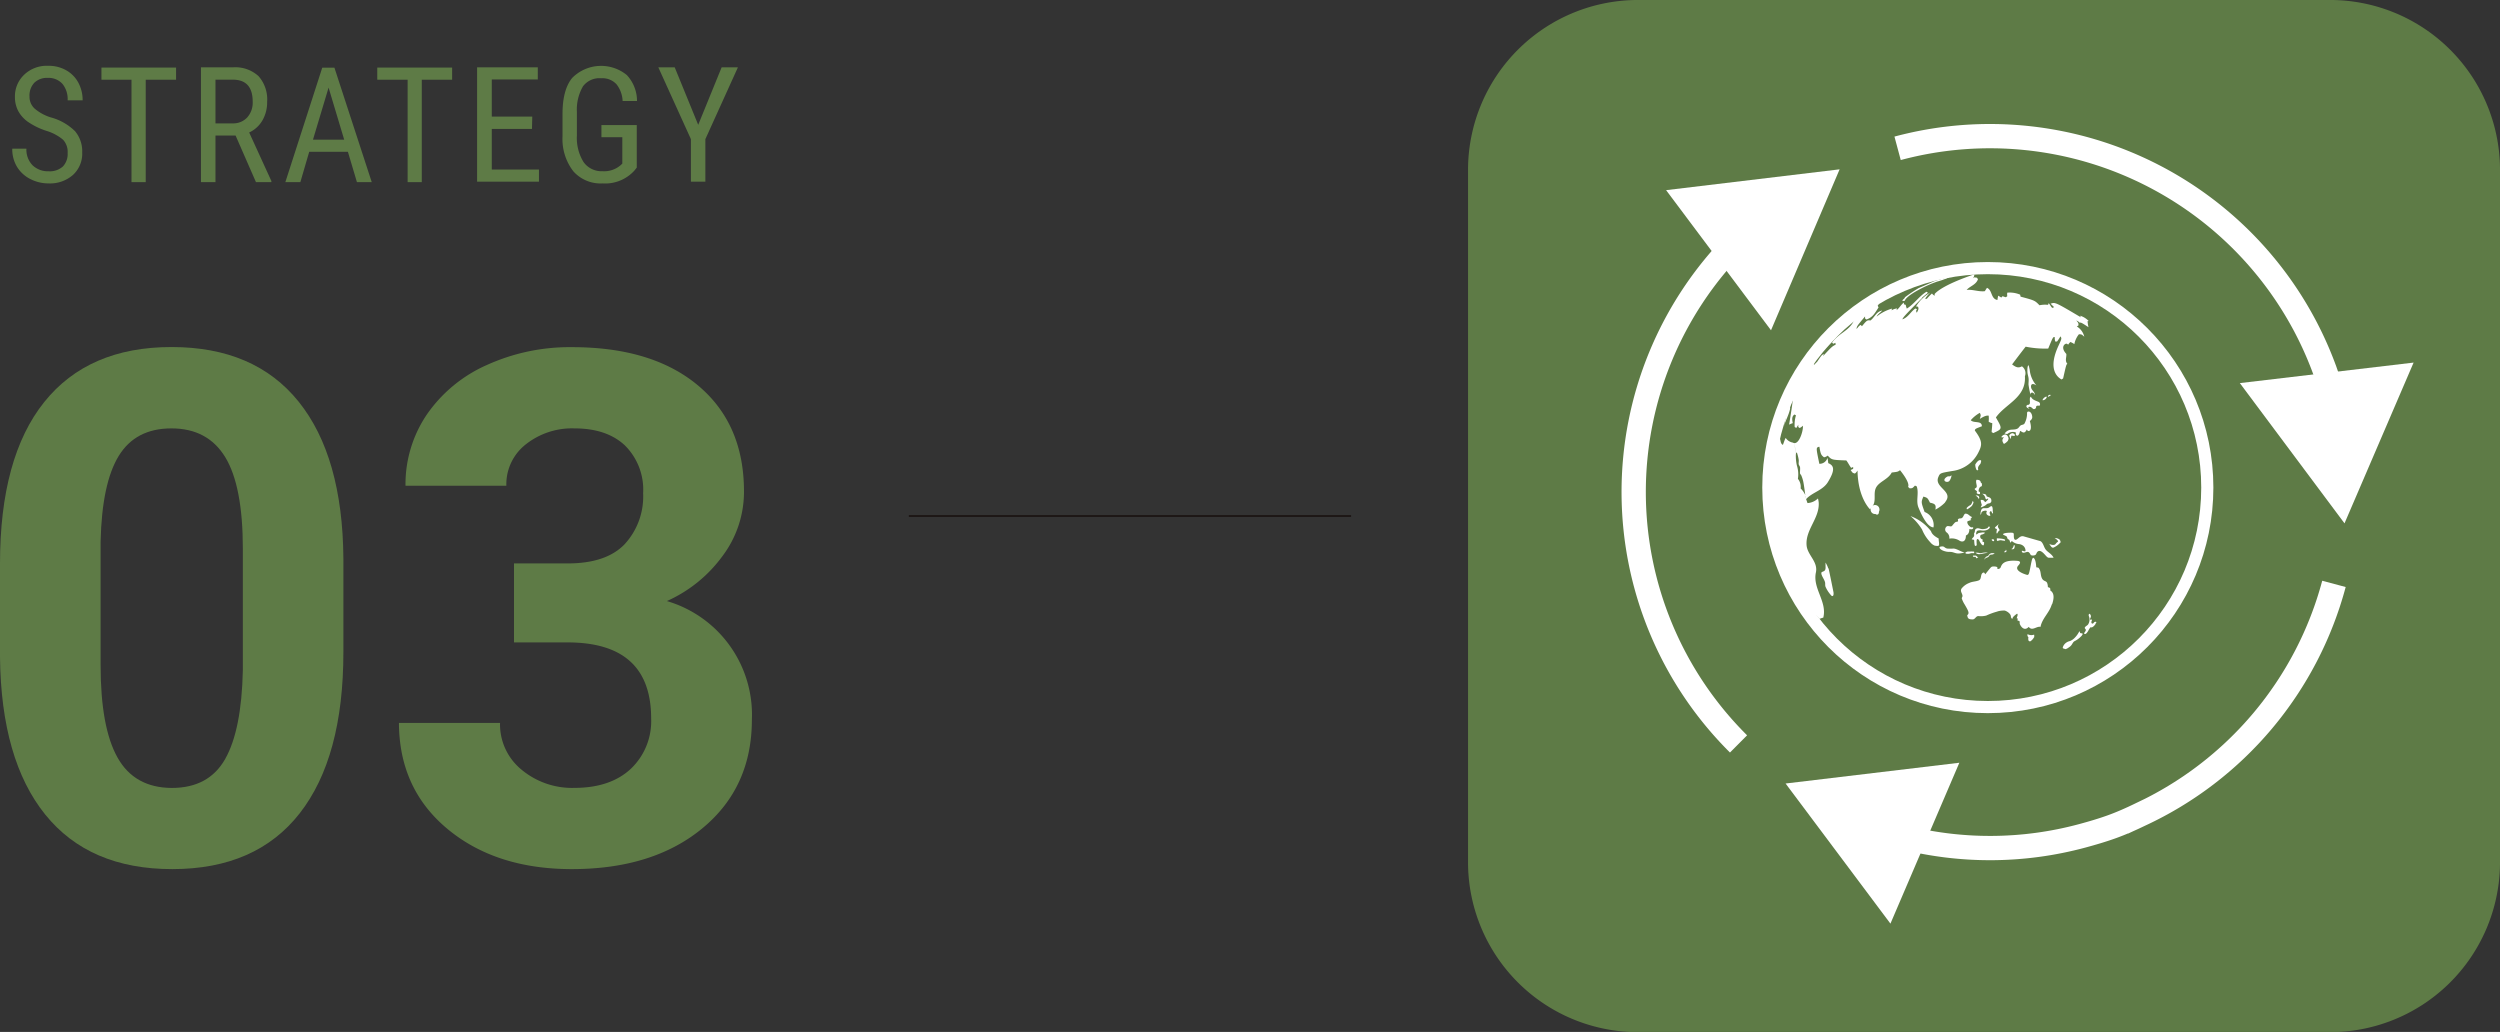 <svg xmlns="http://www.w3.org/2000/svg" viewBox="0 0 411.77 169.97"><rect x="0" y="0" width="411.77" height="169.97" fill="#333333" stroke="none"/><defs><style>.cls-1{isolation:isolate;}.cls-2{fill:#5e7b46;}.cls-3,.cls-5,.cls-6{fill:none;}.cls-3,.cls-5{stroke:#fff;}.cls-3{stroke-miterlimit:10;stroke-width:4px;}.cls-4{fill:#fff;}.cls-5{stroke-linecap:round;stroke-miterlimit:10;stroke-width:2px;}.cls-6{stroke:#1a1311;stroke-width:0.28px;}</style></defs><g id="レイヤー_2" data-name="レイヤー 2"><g id="レイヤー_1-2" data-name="レイヤー 1"><g id="STRATEGY" class="cls-1"><g class="cls-1"><path class="cls-2" d="M11.14,25.19A2.92,2.92,0,0,0,10.37,23a7.78,7.78,0,0,0-2.76-1.46,11.66,11.66,0,0,1-3.05-1.5A5.29,5.29,0,0,1,3,18.28,4.9,4.9,0,0,1,2.46,16,4.89,4.89,0,0,1,4,12.29a5.35,5.35,0,0,1,3.91-1.45,5.81,5.81,0,0,1,3,.74,5.1,5.1,0,0,1,2,2.05,6.06,6.06,0,0,1,.7,2.9H11.14a4,4,0,0,0-.84-2.7,3.07,3.07,0,0,0-2.43-1,3,3,0,0,0-2.22.8,3.08,3.08,0,0,0-.79,2.26,2.63,2.63,0,0,0,.85,2,7.46,7.46,0,0,0,2.64,1.44,9.05,9.05,0,0,1,4,2.27,5.14,5.14,0,0,1,1.19,3.52A4.74,4.74,0,0,1,12,28.83a5.72,5.72,0,0,1-4,1.38,6.52,6.52,0,0,1-3-.72,5.41,5.41,0,0,1-2.19-2,5.6,5.6,0,0,1-.79-3H4.35a3.68,3.68,0,0,0,1,2.72,3.64,3.64,0,0,0,2.66,1,3.21,3.21,0,0,0,2.36-.8A3,3,0,0,0,11.14,25.19Z"/><path class="cls-2" d="M29,13.13H24V30H21.66V13.13H16.71v-2H29Z"/><path class="cls-2" d="M38.8,22.32H35.49V30H33.1V11.09h5.29a5.65,5.65,0,0,1,4.19,1.45A5.77,5.77,0,0,1,44,16.77a5.93,5.93,0,0,1-.77,3.05,4.86,4.86,0,0,1-2.19,2l3.66,8V30H42.16Zm-3.31-2h2.87a3.09,3.09,0,0,0,2.38-1,3.65,3.65,0,0,0,.88-2.57c0-2.42-1.09-3.63-3.29-3.63H35.49Z"/><path class="cls-2" d="M57.3,25H50.93L49.47,30H47l6.08-18.86h2L61.23,30H58.79Zm-5.75-2h5.14l-2.57-8.57Z"/><path class="cls-2" d="M74.47,13.13h-5V30H67.14V13.13h-5v-2H74.47Z"/><path class="cls-2" d="M87.62,21.24H81v6.68h7.77v2H78.58V11.09h10v2H81V19.2h6.67Z"/><path class="cls-2" d="M104.88,27.61l-.42.52a6.5,6.5,0,0,1-5.23,2.08,6,6,0,0,1-4.8-2,8.7,8.7,0,0,1-1.78-5.73v-3.7q0-4,1.59-5.94a6.7,6.7,0,0,1,9-.48,6.25,6.25,0,0,1,1.68,4.28h-2.37a4.78,4.78,0,0,0-1-2.75,3.13,3.13,0,0,0-2.53-1,3.39,3.39,0,0,0-3,1.33,7.64,7.64,0,0,0-1,4.24v3.85a7.52,7.52,0,0,0,1.09,4.37,3.62,3.62,0,0,0,3.12,1.52,4.15,4.15,0,0,0,2.92-.93l.35-.32V22.6H99.06v-2h5.82Z"/><path class="cls-2" d="M115,20.56l3.86-9.47h2.68l-5.36,11.83v7H113.8v-7l-5.37-11.83h2.7Z"/></g></g><g id="_03" data-name=" 03" class="cls-1"><g class="cls-1"><path class="cls-2" d="M56.56,107.4q0,17.35-7.19,26.55t-21,9.2q-13.68,0-20.93-9T0,108.26V92.86Q0,75.33,7.27,66.24t21-9.08q13.68,0,20.92,9T56.56,92ZM40,90.46Q40,80.05,37.1,75.3t-8.88-4.74q-5.87,0-8.65,4.51t-3,14.13v20.36q0,10.25,2.79,15.22t8.94,5q6.09,0,8.79-4.77T40,110.37Z"/><path class="cls-2" d="M84.66,92.8h8.85q6.33,0,9.37-3.16a11.61,11.61,0,0,0,3.05-8.4,10.25,10.25,0,0,0-3-7.87c-2-1.88-4.78-2.81-8.3-2.81a12.25,12.25,0,0,0-8,2.61A8.34,8.34,0,0,0,83.4,80H66.79a20.46,20.46,0,0,1,3.53-11.75,23.59,23.59,0,0,1,9.89-8.14,33,33,0,0,1,14-2.93q13.27,0,20.81,6.35T122.54,81A17.59,17.59,0,0,1,119,91.59,22.85,22.85,0,0,1,109.84,99a19.51,19.51,0,0,1,14,19.54q0,11.14-8.13,17.87T94.2,143.15q-12.53,0-20.49-6.61t-8-17.47H82.36a9.63,9.63,0,0,0,3.54,7.7,13,13,0,0,0,8.71,3q5.91,0,9.28-3.13a10.81,10.81,0,0,0,3.36-8.3q0-12.54-13.79-12.53h-8.8Z"/></g></g><path id="パス_10" data-name="パス 10" class="cls-2" d="M241.8,27.61A28,28,0,0,1,270.13,0H383.44a28,28,0,0,1,28.33,27.61V142.37A28,28,0,0,1,383.44,170H270.13a28,28,0,0,1-28.33-27.6Z"/><path id="パス_11" data-name="パス 11" class="cls-3" d="M312.92,137.76a58.33,58.33,0,0,0,30.08-.1c1.62-.44,3.23-.91,4.84-1.49s3.15-1.27,4.66-2a58.54,58.54,0,0,0,31.92-38"/><path id="パス_12" data-name="パス 12" class="cls-4" d="M311.37,152.13,294.1,129.05l28.62-3.42Z"/><path id="パス_13" data-name="パス 13" class="cls-3" d="M384.35,65.53c-.42-1.53-.9-3-1.45-4.55a58.7,58.7,0,0,0-70.35-36.55"/><path id="パス_14" data-name="パス 14" class="cls-4" d="M397.54,59.72,386.16,86.2,368.92,63.1Z"/><path id="パス_15" data-name="パス 15" class="cls-3" d="M286.06,39.83a58.49,58.49,0,0,0,.29,82.7"/><path id="パス_16" data-name="パス 16" class="cls-4" d="M274.42,31.32,303,27.89,291.7,54.4Z"/><circle id="楕円形_1" data-name="楕円形 1" class="cls-5" cx="327.41" cy="80.31" r="36.15"/><path id="パス_17" data-name="パス 17" class="cls-4" d="M344,52.85A3.22,3.22,0,0,0,342.6,52l.15.27c-4.26-2.52-4.26-2.52-5-2.24l.58.56-.3.13c-.25-.22-.36-.56-.61-.79,0,.08-.06.2-.09.28a4.46,4.46,0,0,0-1.41.07c-.77-.79-.77-.79-3.12-1.42,0-.09-.05-.22-.07-.33a4.49,4.49,0,0,0-2.11-.33,1.42,1.42,0,0,0,0,.58l-.24.18a4.88,4.88,0,0,1-.54-.18l-.21.23-.51-.31c-.05.21-.1.5-.13.71-1.12-.2-.81-1.63-1.72-2-.11.16-.25.38-.35.55-1,.13-2-.32-3-.21.57-.64,1.56-.84,1.87-1.77-.06-.07-.12-.17-.17-.24l-.45-.06-.24.16a.82.82,0,0,0,.25-.65s-5.11,1.64-6.53,3.23v.29a1.3,1.3,0,0,1-.44-.37,8.63,8.63,0,0,0-.84.87l-.29,0a5.46,5.46,0,0,1,.83-1,6.29,6.29,0,0,0-2.32,2.26l.33.05c.11.37.11.37-.21,1l-.12-.3.14-.3-.26-.11c-.77.54-1.19,1.48-2.14,1.79.15-.33.22-.49,3.22-3.48,0-.08,0-.08,1-.9l-.24-.17c-1.24.75-2,2-3.24,2.78a2.74,2.74,0,0,1-.18-.62l-.3-.09,0-.29c-.48.35-.74.91-1.22,1.26l.09-.29a2.3,2.3,0,0,0-.92.32l.1-.29a6.79,6.79,0,0,0-2.54,1.32c.19-.44.64-.66.91-1-1,.17-1.25,1.15-1.94,1.64-.51-.1-.62,0-1.39.94l-.21-.21c-.31.13-.45.45-.7.66.1-.5.1-.5,1.42-2.06l0,.33c.06.06.16.12.22.18,1-.36,1.31-.89,2-2l-.14-.28.17-.25c-1.07-.37-7.44,4.08-10.08,7.76a2.24,2.24,0,0,0,.53-.4c0,.09,0,.09-1.33,2.06.4-.25.4-.25,1.81-2,1.35-.94,2.18-2.42,3.48-3.42a9.22,9.22,0,0,1,1.34-1.16l.14-.07c-.75,1.63-2.66,2.11-3.58,3.59l.24.16.31-.16.05.3c-.62.33-.62.33-2,1.81l-.1.07.19-.32c-.36.11-.36.11-1.15,1.28a4.79,4.79,0,0,0-.49.52l0-.28a3.67,3.67,0,0,1-.75.67l-.14-.28a17.24,17.24,0,0,1,1.45-2,27.58,27.58,0,0,0-5.36,8.29,22.2,22.2,0,0,0-1,2.45c-.15.45-.29.91-.43,1.37l0,.09c.22-.61,1.13-2.78,1.13-2.79l.36-.89a1.17,1.17,0,0,0,.5-.38,38.1,38.1,0,0,1-.78,3.94c.29-1,.85-1.94,1.07-3a2.71,2.71,0,0,1,.45-1.77c0,.64-.39,3-.62,4.4a5.22,5.22,0,0,1,.61-.25c-.25-1,.06-1.25.27-1.42l.25.14a5.19,5.19,0,0,0-.21,1.92l.26.16a5.84,5.84,0,0,0,.33-.53v.37l.23.17a2.29,2.29,0,0,0,.54-.38c.05,1-.73,3.34-1.66,2.78h0a1.74,1.74,0,0,1-1.17-.76c-.1.11-.1.11-.47,1.14-.54-.28-.27-1-.71-1.35.06-.67.44-1.27.44-2-.55.18-.56.2-.87,1,0-.1,0-.23,0-.33a37.56,37.56,0,0,0-.87,3.92,36.61,36.61,0,0,0-.11,11v0c0-.19.05-.43.06-.61.23.2.23.2.36.79l.3.17c0,.09,1.27,9.72,7.43,16.07a3.48,3.48,0,0,1,.62-.21c.67-2.65-1.78-4.79-1.22-7.43.39-1.8-1.39-2.85-1.53-4.47-.22-2.58,2.12-4.42,2-7a3.73,3.73,0,0,0-.13-.73,2.69,2.69,0,0,1-1.72.76l-.23-.65c1-1.11,2.73-1.42,3.58-2.79,1.13-1.85,1.15-2.7.06-3.14,0-.27-.08-.62-.12-.89a1.33,1.33,0,0,1-1.34,1c-.55-2.65-.55-2.65-.07-2.8h.08c.21,1.29.32,1.38.76,1.73a1.31,1.31,0,0,0,.61-.28c.66.71.66.71,3.07.8.29.39.5.83.79,1.22l.33-.14c0,.09,0,.21,0,.3l-.41.2c.31.47.31.47.7.58a1.63,1.63,0,0,0,.43-.51C306,82,308,83.88,308,83.88a2.72,2.72,0,0,0,.5-.62c.55-.93,0-2.05.53-3s2-1.33,2.55-2.43c1-.12,1-.12,1.37-.38,0,0,1.69,2,1.33,2.75.08.07.18.17.26.23.44,0,.45,0,.87-.45l.29.13c.4,1.14-.17,2.36.29,3.49,1.27,3.11,2.14,3.23,2.47,3.27A2.29,2.29,0,0,0,317,84.33c-.59-1.63-.59-1.63-.2-2.54.68.21.68.21,1.08,1,.7.17,1.08.26.89,1.15a6.17,6.17,0,0,0,1.55-1.13l.22-.33c1.07-1.61-2-2.24-1.28-3.9.28-.66.28-.66,2.29-1a5.59,5.59,0,0,0,4.37-3.19c.54-1.09.65-1.75-.65-3.48.06-.28.06-.28,1.16-.7,0-1-1.32-.44-1.83-1A5.51,5.51,0,0,1,326.09,68c.19.37.19.37,0,1,.87-.55,1.11-.55,1.46-.55a4.86,4.86,0,0,1,0,1,1.28,1.28,0,0,0,.59.24c0,.5-.08,1-.1,1.48l.27.16c1.52-.69,1.52-.69.43-2.57,1.58-2.27,5-3.24,4.78-6.79a1.39,1.39,0,0,0-.49-1.63c-.43.2-.77.35-1.62-.32.66-.88,1.55-2.05,2.23-2.92a16,16,0,0,0,3.72.31c.79-1.92.79-1.92,1.07-1.89,0,.24,0,.49.09.73l.29,0a6.24,6.24,0,0,0,.56-.85c.23.35.23.35-.3,1.5-1.71,3.65-.44,5.08.47,5.6l.27-.16c.51-2.26.51-2.26.7-2.42-.45-.5-.11-1.08-.17-1.62l-.16-.19c-.79-1-.06-1.54.2-1.5.09,0,.19.11.27.16a1.43,1.43,0,0,1,.37-.44,3.06,3.06,0,0,1,.64.35,3.76,3.76,0,0,1,.75-1.62c.44,0,.44,0,.89.4a2.69,2.69,0,0,0-1.23-1.69l.27-.17c0-.4,0-.4-.36-.81a1.31,1.31,0,0,1,.53.34c.31,0,.31,0,1.48.76a5.51,5.51,0,0,1-.15-1l.13,0M295.76,74.7A9.25,9.25,0,0,0,295.5,73a7.41,7.41,0,0,1,.27,1.81V74.7m1.67,7.09a3.4,3.4,0,0,0-.86-1.34,2.09,2.09,0,0,0-.45-1.58,4.8,4.8,0,0,0-.15-2.13c-.19-.66-.32-2.52,0-2.15a7.84,7.84,0,0,1,.27,1.06c.05.24,0,.48,0,.71s.16.35.22.55,0,.69,0,1c0,.16.18.29.24.45a5.86,5.86,0,0,1,.31,1c.17.88.25,1.76.4,2.63l-.09-.2"/><path id="パス_18" data-name="パス 18" class="cls-4" d="M297,61.11a10.44,10.44,0,0,0-.66,1.06c-.13.27-.39.44-.53.7a35,35,0,0,1,3.66-5.39c-.23.29-.47.57-.69.86l.13-.13c-.26.39-.6.71-.83,1.11l0,0c-.26.38-.26.38-1.14,1.79h0v0"/><path id="パス_19" data-name="パス 19" class="cls-4" d="M297.39,60.19l-.09.15.28-.42-.19.27"/><path id="パス_20" data-name="パス 20" class="cls-4" d="M309.48,84.27c0,.62-.42.53-.57.39a.72.72,0,0,1-.8-.64.73.73,0,1,1,1.45-.16.66.66,0,0,1-.08.41"/><path id="パス_21" data-name="パス 21" class="cls-4" d="M319.38,89.55c0,.35,0,.44-.72.32a1.8,1.8,0,0,1-.74-.57,6.63,6.63,0,0,1-1.34-2.08A9.16,9.16,0,0,0,314.67,85a7.62,7.62,0,0,1,3.38,2.49c.08.22.23.67,1.26,1.2,0,.3.07.66.07.85"/><path id="パス_22" data-name="パス 22" class="cls-4" d="M323.56,91a3.79,3.79,0,0,1-.88.16l-.18,0c-.35,0-.68-.17-1-.23s-.63,0-.94-.08c-.88-.18-1.15-.58-1.11-.68s.12-.16.46-.17a.52.52,0,0,1,.32.09,1.21,1.21,0,0,0,.47.26,6.59,6.59,0,0,0,1.09,0c.65.08,1.16.54,1.81.64h0"/><path id="パス_23" data-name="パス 23" class="cls-4" d="M325,87c0,.06-.15.28-.63.13,0,.81-.39,1-.57,1.07,0,1.2-.76,1.07-1.09.83a2.36,2.36,0,0,0-1.64-.31,1.09,1.09,0,0,0-.41-1,.61.61,0,0,1-.17-.85.18.18,0,0,1,.05-.07.4.4,0,0,1,.12-.1c.1-.07.1-.07.62,0,.1,0,.2,0,.33-.2.43-.51.43-.51.69-.56s.22-.11.19-.28,0-.1,0-.12a.45.45,0,0,1,.38-.15c.52,0,.49-.55.79-.78a.27.27,0,0,1,.12,0c.43,0,.65.44,1,.53,0,.13-.12.25-.24.33.06.15.13.17.18.17-.69.22-.69.22-.69.34,0,.5.54.84.62.87s.17,0,.25,0A.1.1,0,0,1,325,87"/><path id="パス_24" data-name="パス 24" class="cls-4" d="M327.73,86.92s-.28.57-1.33.46a1.22,1.22,0,0,0-.73.05c-.21.17-.22.65-.12.6s.2-.16.33-.22a3.53,3.53,0,0,1,.55-.1.88.88,0,0,1,.53.05,1.27,1.27,0,0,1-.55.29c-.05,0-.19.06-.22.15a.47.47,0,0,0,.27.62l.07,0c.05.12,0,.25,0,.36s.25,0,.27.22c0,0,0,.49-.19.42s-.27-.16-.58-.7c0-.09-.19-.35-.33-.33s-.17.23-.12.91c0,.19-.12.2-.22.22s-.16-.24-.19-.78c0-.23-.05-.24-.24-.27,0,0-.16,0-.16-.06v0c.08-.21.33-.32.38-.56a1,1,0,0,0,0-.24c0-.17,0-.21,0-.24s.05,0,.06,0c.11-.23,0-.55.3-.7l.13-.05c.33-.06.63.17,1,.13.68-.06.76-.2.85-.35a.14.14,0,0,1,.12-.08c.18,0,.1.26.1.26"/><path id="パス_25" data-name="パス 25" class="cls-4" d="M325.14,91.11a.13.13,0,0,1-.09,0c-.1,0-.21,0-.31,0s-.29.07-.44.1a1,1,0,0,1-.25,0,.34.34,0,0,1-.36-.15h0a.69.69,0,0,1,.46-.22c.14,0,.28,0,.42,0a2.64,2.64,0,0,1,.28,0H325c.14,0,.2.08.18.12"/><path id="パス_26" data-name="パス 26" class="cls-4" d="M325.82,91.81s-.07.07-.24.13a.06.06,0,0,1-.07,0c-.05-.08-.06-.18-.14-.23a.27.27,0,0,0-.12,0,.38.38,0,0,1-.21,0,.31.31,0,0,1-.09-.11s0-.1.06-.09l.14,0c.09,0,.17,0,.25,0s.08,0,.34.26c.05.06.08.1.08.14"/><path id="パス_27" data-name="パス 27" class="cls-4" d="M328.45,91.19s-.1.14-.44.16a.6.6,0,0,0-.24.05.27.27,0,0,0-.1.11.56.56,0,0,1-.22.24.81.81,0,0,1-.33.14A.23.23,0,0,0,327,92a.93.93,0,0,0-.23.21,2.17,2.17,0,0,1,.32-.47c.1-.11.26-.1.36-.19s.17-.25.3-.33a.68.68,0,0,1,.48-.11c.14,0,.32,0,.27.14"/><path id="パス_28" data-name="パス 28" class="cls-4" d="M338.24,91.86c-.12,0-.79,0-.8,0-.2,0-.39-.24-.54-.4-.44-.5-.94-1-1.36-.53-.14.17-.14.41-.35.5a.94.94,0,0,1-.7,0c-.32-.63-.47-.58-.91-.44-.65.21-.57-.27-.56-.28.2,0,.55.23.6,0a1.05,1.05,0,0,0-.43-.85,1.35,1.35,0,0,0-.61-.24,2,2,0,0,1-1.21-.51l-.27.29a2.15,2.15,0,0,0-.14-.45c-.07-.11-.21-.1-.28-.2s-.08-.27-.17-.38-.44-.19-.61-.36c.06-.17.49-.27,1.29-.27.47,0,.51.06.5.45,0,.24,0,.82.36.71s.68-.72,1.25-.56l2.8.8a1,1,0,0,1,.22.2c.3.39.37.9.7,1.27s1,.71,1.23,1.28l0,0"/><path id="パス_29" data-name="パス 29" class="cls-4" d="M327.32,91.07a6.24,6.24,0,0,0-.78.13,3.31,3.31,0,0,1-.55.08.87.87,0,0,1-.62-.25s0,0,.12,0a2,2,0,0,1,.65.09l0,0,.13,0A3.25,3.25,0,0,1,327,91a1.54,1.54,0,0,1,.43.06l-.1,0"/><path id="パス_30" data-name="パス 30" class="cls-4" d="M328.46,89c0,.14-.19.23-.36,0a.5.5,0,0,1-.08-.12c.07,0,.13,0,.15-.08l0,0c.14,0,.28.07.27.2"/><path id="パス_31" data-name="パス 31" class="cls-4" d="M330.26,89.06a.25.25,0,0,1-.17,0c-.22,0-.43-.09-.64-.08a1.6,1.6,0,0,0-.39.11c-.06,0-.06,0-.08,0s-.07,0-.08-.13a1.42,1.42,0,0,1,0-.29c.53,0,1.5.11,1.34.32"/><path id="パス_32" data-name="パス 32" class="cls-4" d="M329.25,87.41l0,0c-.05.08-.12.15-.17.22a1.67,1.67,0,0,1-.12.23s-.05,0-.08,0-.07-.08,0-.52a.22.22,0,0,0,0-.19c-.08-.09-.24-.07-.3-.2v0c0-.15.62-.59.69-.63-.25.28-.26.42-.05.74.09.13.15.23.13.31"/><path id="パス_33" data-name="パス 33" class="cls-4" d="M331.88,89.91l-.06.14c0,.09,0,.17-.06.26a.25.25,0,0,1-.08.1.43.43,0,0,1-.44,0s0,0,.06,0,.14,0,.26-.25a1.63,1.63,0,0,0,.15-.4c.14.11.18.15.17.2"/><path id="パス_34" data-name="パス 34" class="cls-4" d="M330.52,90.73a.3.3,0,0,1-.35.23h-.05s0-.07,0-.07v0s.08-.11.1-.11a.23.23,0,0,0,.1-.07.25.25,0,0,0,.07-.2s0,0,0,0,.11.17.09.3"/><path id="パス_35" data-name="パス 35" class="cls-4" d="M337.93,99.6c-.39,1.33-1.58,2.26-1.84,3.65-.66-.15-1.38.76-1.94,0-.85.91-1.48-.38-1.49-.56,0-.43,0-.43-.36-.46a1,1,0,0,0,0-.39.32.32,0,0,0-.14,0c.19-.58.21-.64.07-.77-.72.52-.74.67-.78.88a.49.49,0,0,1-.24-.39c0-.55-.85-1-1.08-1a4.12,4.12,0,0,0-1,.11.85.85,0,0,0-.17.06,11.51,11.51,0,0,0-1.81.66,3.68,3.68,0,0,1-1.24.09c-.46-.07-.57.55-1,.54-.66,0-.83-.14-.89-.7.41-.31.2-.67-.42-1.75a4.31,4.31,0,0,1-.48-1c0-.16.12-.26.12-.4,0-.42-.46-.8-.14-1.25a3,3,0,0,1,1.26-.91c.5-.24,1.07-.21,1.57-.42s.21-1,.68-1.26c.21-.12.3.11.37.26.92-1.15.92-1.15,1.08-1.24s.91-.07.93.14a1.55,1.55,0,0,0,0,.22l.1,0a.45.45,0,0,0,.46-.33c.19-.45.5-1.19,2.76-1,.65.08.4.46.11.78-.84.93,1.48,1.55,1.52,1.54.19-.06.25-.07.49-1.33s.3-1.44.48-1.5c.36.18.44,1,.48,1.56.15.07.34,0,.44.17l.08.14c.27.47.16,1,.42,1.52s.67.37.85.75a2,2,0,0,1,.12.69c.4.14.42.14.4.56.83.51.49,1.64.33,2.18"/><path id="パス_36" data-name="パス 36" class="cls-4" d="M335,105a1.78,1.78,0,0,1-.57.62.26.26,0,0,1-.33-.16,1.05,1.05,0,0,1,0-.5.45.45,0,0,1-.14-.51,1.29,1.29,0,0,0,1.07.08.91.91,0,0,1,0,.46"/><path id="パス_37" data-name="パス 37" class="cls-4" d="M330.78,72.37c0,.1,0,.28-.55.66a.18.18,0,0,1-.26,0l0-.05a.84.84,0,0,1-.16-.49.93.93,0,0,1,.2-.41c0-.06.06-.06.06-.08s0,0-.06,0a.42.42,0,0,1-.38,0,.86.86,0,0,1,.62-.44c.44,0,.6.62.58.78"/><path id="パス_38" data-name="パス 38" class="cls-4" d="M334.71,68.86a.94.94,0,0,1-.38.48c.5,1.75-.21,1.72-.36,1.6a.39.39,0,0,1-.11-.22c-.11.18-.27.45-.42.49a.34.34,0,0,1-.26,0c-.17-.06-.29-.18-.46-.24-.14.73-.44,1-.7.62,0,0,0,0,0-.36a1.36,1.36,0,0,0-1.37.24s-.08.06-.48-.08a3.07,3.07,0,0,1,.25-.26,1.49,1.49,0,0,1,.41-.26c.5-.21,1.08,0,1.55-.33.21-.17.31-.46.6-.54s.4-.11.49-.28a3.56,3.56,0,0,0,.4-1.43c0-.44,0-.47.28-.51.5.07.63.85.56,1.08"/><path id="パス_39" data-name="パス 39" class="cls-4" d="M336,66.67a.38.38,0,0,1-.05.15,1.83,1.83,0,0,0-.33,0c-.23,0-.24.12-.26.25a.33.33,0,0,1-.23.29.28.28,0,0,1-.35-.09c-.11-.11-.4-.39-.71-.21,0,0,0,.12.23.28-.74-.22-.55-.56-.39-.63s.22,0,.3-.09a.31.31,0,0,0,.13-.25,1.84,1.84,0,0,0,0-.33,2,2,0,0,1,0-.43c0-.1.08-.24.17-.27.19.4.46.54,1.07.78.2.07.47.18.43.53"/><path id="パス_40" data-name="パス 40" class="cls-4" d="M335.37,63.46c-.63-.42-.92-.14-.83.36s.63.72.63,1.24c-.33-.61-.69-.39-.73-.18a.49.49,0,0,0,0,.17s-.22-.9-.33-1.72c0-.37.06-.74,0-1.1s-.17-.64-.18-1c0,0-.05-.94.17-1.07.06.07.08.15.21.76a4.59,4.59,0,0,0,1.06,2.51h0"/><path id="パス_41" data-name="パス 41" class="cls-4" d="M337.82,65.06a2.8,2.8,0,0,1-.4.27c-.05,0-.12.06-.12,0a.34.34,0,0,1,.37-.3.39.39,0,0,1,.15.06"/><path id="パス_42" data-name="パス 42" class="cls-4" d="M337.12,65.41a.75.75,0,0,1-.69.52c0-.26.4-.59.61-.6a.06.06,0,0,1,.07.08"/><path id="パス_43" data-name="パス 43" class="cls-4" d="M331.83,71.69a.12.12,0,0,1,0,.11s0,0-.15,0-.36-.09-.41,0v.06a1.92,1.92,0,0,1-.15.48v0a1.1,1.1,0,0,0-.06-.26,3.42,3.42,0,0,1-.13-.34.11.11,0,0,1,0,0,.67.67,0,0,1,.55-.39c.08,0,.42.13.4.38"/><path id="パス_44" data-name="パス 44" class="cls-4" d="M326.27,76.12c0,.28-.26.44-.38.67a.65.65,0,0,0-.08.47.19.19,0,0,1,0,.15.16.16,0,0,1-.23,0l-.05-.05a2.07,2.07,0,0,1-.19-.85s.38-.68.74-.72.19.32.19.32"/><path id="パス_45" data-name="パス 45" class="cls-4" d="M321.43,78.32a1.86,1.86,0,0,1-.38.93.59.59,0,0,1-.71,0c-.32-.36.39-.79.55-.8a.76.76,0,0,0,.26,0c.09,0,.16-.12.26-.14s0,0,0,.06"/><path id="パス_46" data-name="パス 46" class="cls-4" d="M339.44,89.27a3.37,3.37,0,0,1-1.22.93c-.25.07-.43-.2-.6-.48,0,0-.06-.11-.09-.15a1.21,1.21,0,0,0,.83.17l.15-.08c.1-.09.15-.21.26-.29l.19-.16a.12.12,0,0,0,0-.12,1.94,1.94,0,0,0-.55-.48,1.53,1.53,0,0,1,.78.22.76.76,0,0,1,.21.44"/><path id="パス_47" data-name="パス 47" class="cls-4" d="M301.18,93.63c.09.33.81,3.91.81,3.92.09.79-.27.62-.31.59a5.14,5.14,0,0,1-1-1.49c-.11-.28,0-.59-.12-.87-.15-.44-.46-.81-.57-1.27,0-.17,0-.25.13-.31.44-.17.61-.24.56-1,0-.5,0-.5,0-.53s.33.53.44.93"/><path id="パス_48" data-name="パス 48" class="cls-4" d="M320.65,45.84a11.79,11.79,0,0,1-1.55.53,19.93,19.93,0,0,0-3.1,1.38c-1.62.87-2.15,1.46-2.3,1.81a1.45,1.45,0,0,1-.36,0s0-.11.13-.24a1.18,1.18,0,0,0,.3-.33v0h-.05v0A25.84,25.84,0,0,1,316,47.46l2.81-1.23,2.1-.61H321c0,.05,0,.07-.33.22"/><path id="パス_49" data-name="パス 49" class="cls-4" d="M328.26,84.33c0,.24-.06.26-.08.27s0,0-.13-.24-.08-.16-.14-.18a.33.33,0,0,0-.2.3.75.75,0,0,0,.1.32.57.57,0,0,1,0,.14c0,.07-.2,0-.25,0-.5-.19-.4-.53-.33-.67s-.11-.16-.22-.16a1.2,1.2,0,0,0-.52.15,1,1,0,0,0-.13.16c0,.12-.07.25-.13.37s-.06-.73.25-1a.61.61,0,0,1,.2-.09c.09,0,.09,0,.53,0s.5-.29.78-.33.23.89.23.9"/><path id="パス_50" data-name="パス 50" class="cls-4" d="M326.43,80c0,.08-.07.1-.14.13s-.26.1-.36.48,0,.35.07.38c.21.09.11.36.09.39s-.43,0-.5-.16.09-.14.06-.23a.49.49,0,0,0-.18-.2c-.08-.06-.22-.16-.22-.24s.06-.1.15-.15.18-.15.19-.26c0-.33-.16-.65-.09-1a.22.22,0,0,1,.05-.11h.07c.56,0,.61.29.65.49.23,0,.16.46.16.46"/><path id="パス_51" data-name="パス 51" class="cls-4" d="M328,82.55a.46.46,0,0,1-.37.36,1.09,1.09,0,0,0-.31.08c-.14.08-.25.22-.39.3a3.48,3.48,0,0,1-.68.29s0-.12.1-.25l.06-.12,0-.09a3.22,3.22,0,0,1-.17-.68c0-.07,0-.1.11-.1a.55.55,0,0,1,.55.28c0,.07.05.08.09.08s.59-.48.47-.56-.22.18-.35.07A.36.36,0,0,1,327,82a1,1,0,0,0-.51-.66.25.25,0,0,1,.15,0,1,1,0,0,1,.44.12c.11.07.07.23.16.3s.43.13.6.28a.61.61,0,0,1,.15.5"/><path id="パス_52" data-name="パス 52" class="cls-4" d="M326,81.91a.5.5,0,0,1-.1.31s0,0,0,0c0-.25-.38-.53-.51-.6a.38.38,0,0,1,.21,0,.36.36,0,0,1,.4.33v0"/><path id="パス_53" data-name="パス 53" class="cls-4" d="M325.07,82.66a1.6,1.6,0,0,1-.31.69,3.72,3.72,0,0,1-.68.5.09.09,0,0,1-.13,0s-.05-.1,0-.21a2.28,2.28,0,0,1,.57-.44.34.34,0,0,0,.12-.09,1.53,1.53,0,0,0,.21-.4,2.29,2.29,0,0,1,.1-.23l0,0s.06.13.06.23"/><path id="パス_54" data-name="パス 54" class="cls-4" d="M342.94,104.63a2.5,2.5,0,0,1-.32.33,3.77,3.77,0,0,1-.89.63.58.58,0,0,0-.23.18c-.14.18-.23.39-.38.56a1.86,1.86,0,0,1-.41.33,1.37,1.37,0,0,1-.51.26l-.39-.13a.14.14,0,0,1-.06-.12,1.39,1.39,0,0,1,.39-.67,1.67,1.67,0,0,1,.79-.41,2.25,2.25,0,0,0,.84-.59,3.86,3.86,0,0,0,.61-.83c.1-.16.11-.16.15-.18h0c.09.07,0,.21.13.28s.25,0,.34.09,0,.14-.08.26"/><path id="パス_55" data-name="パス 55" class="cls-4" d="M345.17,102.75a2.34,2.34,0,0,1-.24.31c-.25.26-.43.31-.5.27s-.09,0-.11,0c-.28.28-.37.7-.69,1-.16.13-.26.13-.37,0,.07-.2.26-.33.29-.54a.27.27,0,0,0-.07-.2c-.08-.09-.13-.14-.1-.21.11-.25.39-.32.54-.52a1.48,1.48,0,0,0,.12-1.4c-.07-.32.11-.37.12-.37a.5.5,0,0,1,.17.65.33.33,0,0,0-.06.27c.06.13.09.12.29,0h0c.05.2-.17.37-.07.59s.33.05.35,0,.18-.24.36-.18.06.12-.05.3"/><line id="線_21" data-name="線 21" class="cls-6" x1="149.69" y1="84.99" x2="222.54" y2="84.99"/></g></g></svg>